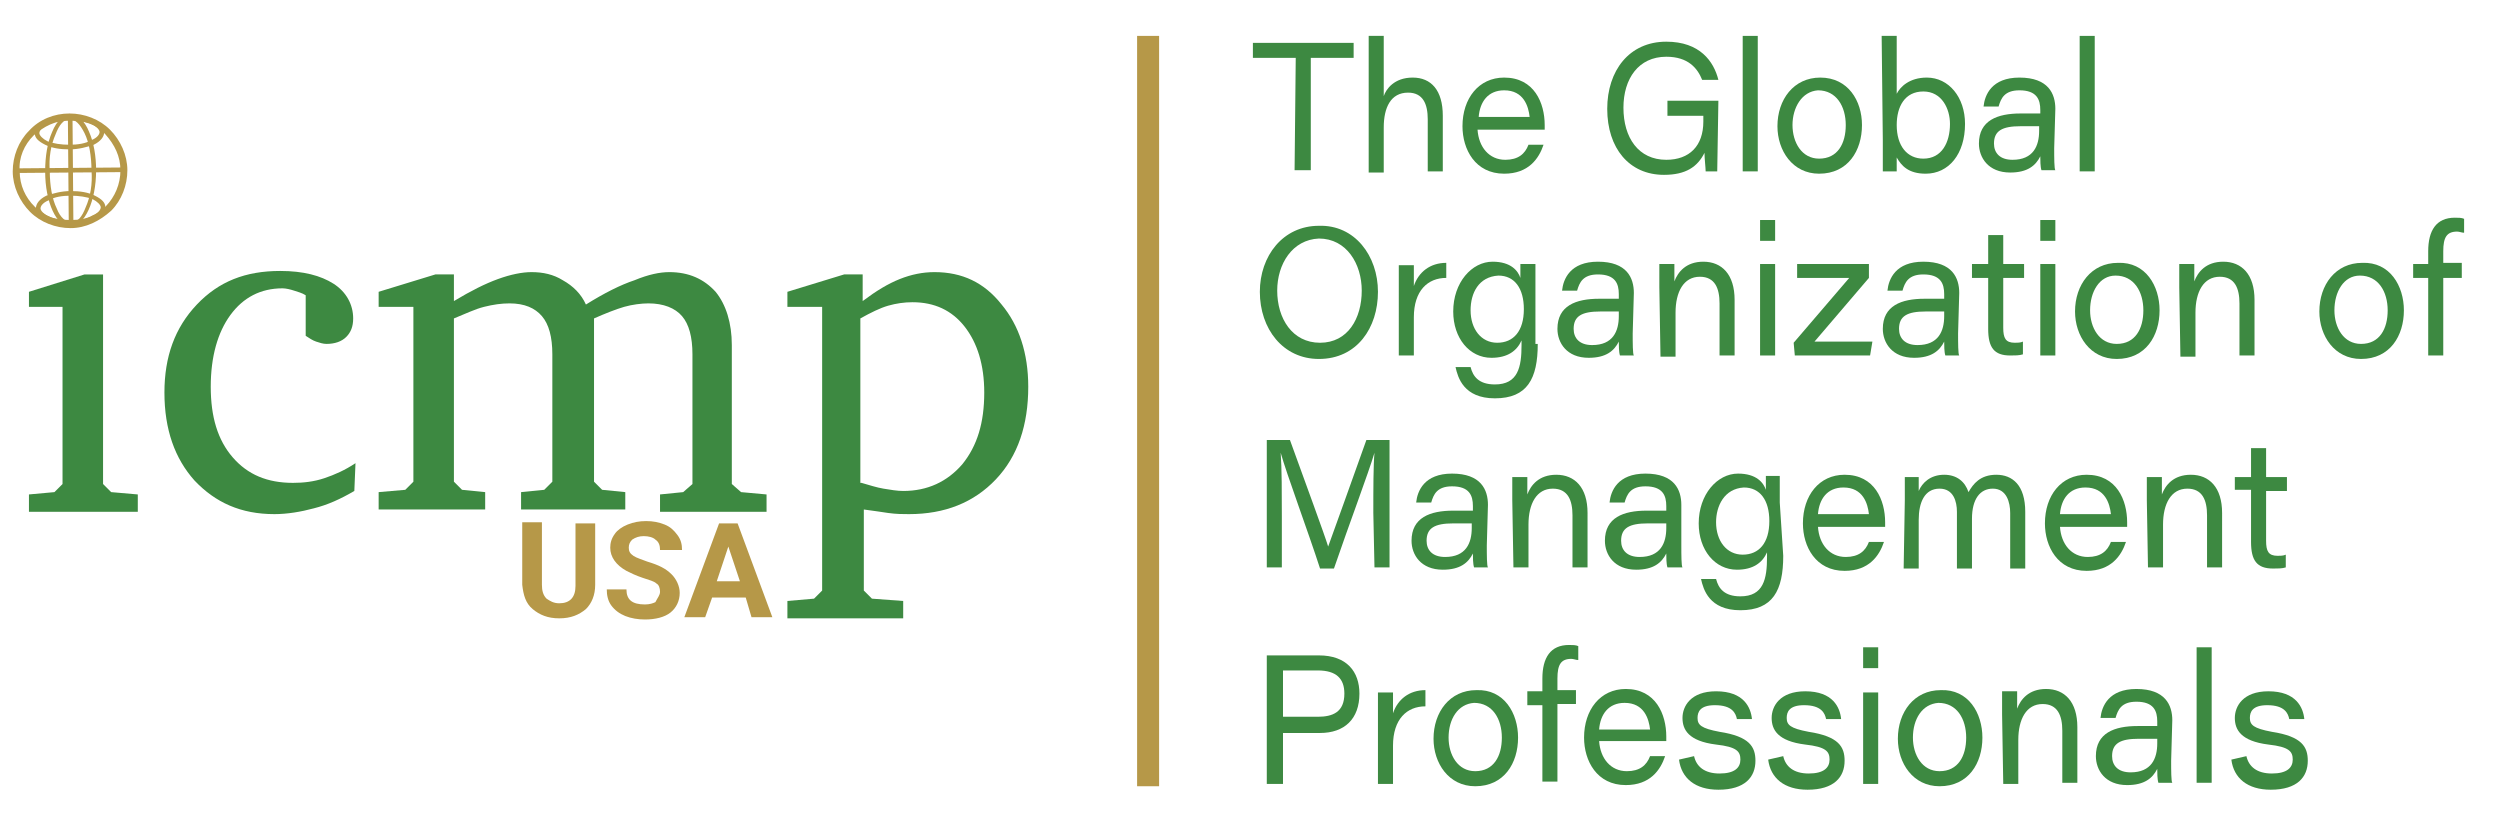 <svg xmlns="http://www.w3.org/2000/svg" xmlns:xlink="http://www.w3.org/1999/xlink" id="Layer_1" x="0px" y="0px" viewBox="0 0 215.9 71.2" style="enable-background:new 0 0 215.9 71.2;" xml:space="preserve"><style type="text/css">	.st0{fill:#273988;}	.st1{opacity:0.36;fill:url(#SVGID_1_);}	.st2{opacity:0.36;fill:url(#SVGID_2_);}	.st3{filter:url(#Adobe_OpacityMaskFilter);}	.st4{opacity:0.36;fill:#FFFFFF;}	.st5{mask:url(#LKbUCd_15_);}	.st6{fill:#B69848;}	.st7{fill:#3D8941;}	.st8{fill:none;stroke:#374F99;stroke-miterlimit:10;}	.st9{opacity:0.36;fill:url(#SVGID_3_);}	.st10{opacity:0.36;fill:url(#SVGID_4_);}	.st11{filter:url(#Adobe_OpacityMaskFilter_1_);}	.st12{mask:url(#LKbUCd_16_);}	.st13{opacity:0.36;fill:url(#SVGID_5_);}	.st14{opacity:0.36;fill:url(#SVGID_6_);}	.st15{filter:url(#Adobe_OpacityMaskFilter_2_);}	.st16{mask:url(#LKbUCd_17_);}	.st17{opacity:0.36;fill:url(#SVGID_7_);}	.st18{opacity:0.36;fill:url(#SVGID_8_);}	.st19{filter:url(#Adobe_OpacityMaskFilter_3_);}	.st20{mask:url(#LKbUCd_18_);}	.st21{opacity:0.36;fill:url(#SVGID_9_);}	.st22{opacity:0.36;fill:url(#SVGID_10_);}	.st23{filter:url(#Adobe_OpacityMaskFilter_4_);}	.st24{mask:url(#LKbUCd_19_);}	.st25{opacity:0.36;fill:url(#SVGID_11_);}	.st26{opacity:0.36;fill:url(#SVGID_12_);}	.st27{filter:url(#Adobe_OpacityMaskFilter_5_);}	.st28{mask:url(#LKbUCd_20_);}	.st29{opacity:0.36;fill:url(#SVGID_13_);}	.st30{opacity:0.36;fill:url(#SVGID_14_);}	.st31{filter:url(#Adobe_OpacityMaskFilter_6_);}	.st32{mask:url(#LKbUCd_21_);}	.st33{fill:none;stroke:#000000;stroke-miterlimit:10;}</style><rect x="98.2" y="3.1" class="st6" width="1.9" height="64.8"></rect><path class="st7" d="M119,25.2c0,3.1-1.8,5.8-5.1,5.8c-3.1,0-5.1-2.6-5.1-5.8c0-3.1,2-5.7,5.1-5.7C117,19.4,119,22.1,119,25.2z  M110.3,25.1c0,2.4,1.3,4.5,3.7,4.5c2.4,0,3.6-2.1,3.6-4.5c0-2.3-1.3-4.5-3.7-4.5C111.6,20.7,110.3,22.8,110.3,25.1z"></path><path class="st7" d="M120.8,25c0-0.7,0-1.4,0-2.1h1.3c0,0.2,0,1.1,0,1.8c0.4-1.2,1.4-2,2.8-2V24c-1.6,0-2.8,1.1-2.8,3.4v3.3h-1.3 L120.8,25L120.8,25z"></path><path class="st7" d="M132.8,29.7c0,3-0.9,4.7-3.7,4.7c-2.7,0-3.2-1.8-3.4-2.7h1.3c0.2,0.8,0.7,1.5,2.1,1.5c2,0,2.3-1.5,2.3-3.4v-0.4 c-0.4,0.9-1.2,1.5-2.6,1.5c-1.9,0-3.3-1.7-3.3-4c0-2.5,1.6-4.3,3.4-4.3c1.6,0,2.2,0.8,2.4,1.4c0-0.4,0-1,0-1.2h1.3 c0,0.8,0,1.5,0,2.3V29.7z M127,26.8c0,1.6,0.9,2.8,2.3,2.8c1.4,0,2.3-1,2.3-2.9c0-1.8-0.8-2.9-2.2-2.9C127.7,23.9,127,25.3,127,26.8 z"></path><path class="st7" d="M141,28.8c0,0.8,0,1.8,0.1,1.9h-1.2c-0.1-0.3-0.1-0.9-0.1-1.2c-0.4,0.8-1.1,1.4-2.6,1.4c-1.9,0-2.7-1.3-2.7-2.5 c0-2,1.6-2.6,3.6-2.6c0.8,0,1.4,0,1.7,0v-0.4c0-0.9-0.3-1.7-1.8-1.7c-1.3,0-1.6,0.7-1.8,1.4h-1.3c0.1-1,0.7-2.5,3.1-2.5 c2.5,0,3.1,1.4,3.1,2.7L141,28.8L141,28.8z M139.8,26.9c-0.2,0-0.7,0-1.6,0c-1.6,0-2.3,0.4-2.3,1.5c0,0.8,0.5,1.4,1.6,1.4 c1.8,0,2.3-1.2,2.3-2.5V26.9z"></path><path class="st7" d="M143.3,24.8c0-0.7,0-1.4,0-2h1.3c0,0.3,0,0.9,0,1.5c0.3-0.8,1-1.7,2.5-1.7c1.6,0,2.7,1.1,2.7,3.3v4.8h-1.3v-4.5 c0-1.3-0.4-2.3-1.7-2.3c-1.4,0-2.1,1.3-2.1,3.1v3.8h-1.3L143.3,24.8L143.3,24.8z"></path><path class="st7" d="M152,19h1.3v1.8H152V19z M152,22.8h1.3v7.9H152V22.8z"></path><path class="st7" d="M154.9,29.6l4.8-5.6h-4.5v-1.2h6.2V24l-4.7,5.5h5l-0.2,1.2h-6.5L154.9,29.6L154.9,29.6z"></path><path class="st7" d="M169.1,28.8c0,0.8,0,1.8,0.1,1.9H168c-0.1-0.3-0.1-0.9-0.1-1.2c-0.4,0.8-1.1,1.4-2.6,1.4 c-1.9,0-2.7-1.3-2.7-2.5c0-2,1.6-2.6,3.6-2.6c0.8,0,1.4,0,1.7,0v-0.4c0-0.9-0.3-1.7-1.8-1.7c-1.3,0-1.6,0.7-1.8,1.4H163 c0.1-1,0.7-2.5,3.1-2.5c2.5,0,3.1,1.4,3.1,2.7L169.1,28.8L169.1,28.8z M167.9,26.9c-0.2,0-0.7,0-1.6,0c-1.6,0-2.3,0.4-2.3,1.5 c0,0.8,0.5,1.4,1.6,1.4c1.8,0,2.3-1.2,2.3-2.5V26.9z"></path><path class="st7" d="M170.3,22.8h1.4v-2.5h1.3v2.5h1.8V24h-1.8v4.3c0,0.9,0.2,1.3,1,1.3c0.2,0,0.5,0,0.7-0.1v1.1 c-0.3,0.1-0.7,0.1-1.1,0.1c-1.4,0-1.9-0.7-1.9-2.3V24h-1.4V22.8z"></path><path class="st7" d="M176.2,19h1.3v1.8h-1.3V19z M176.2,22.8h1.3v7.9h-1.3V22.8z"></path><path class="st7" d="M186.5,26.8c0,2.2-1.2,4.2-3.7,4.2c-2.3,0-3.6-2-3.6-4.1c0-2.3,1.4-4.2,3.7-4.2 C185.3,22.6,186.5,24.7,186.5,26.8z M180.5,26.8c0,1.5,0.8,2.9,2.3,2.9c1.6,0,2.3-1.3,2.3-2.9c0-1.6-0.8-3-2.4-3 C181.3,23.8,180.5,25.2,180.5,26.8z"></path><path class="st7" d="M188.2,24.8c0-0.7,0-1.4,0-2h1.3c0,0.3,0,0.9,0,1.5c0.3-0.8,1-1.7,2.5-1.7c1.6,0,2.7,1.1,2.7,3.3v4.8h-1.3v-4.5 c0-1.3-0.4-2.3-1.7-2.3c-1.4,0-2.1,1.3-2.1,3.1v3.8h-1.3L188.2,24.8L188.2,24.8z"></path><path class="st7" d="M207.6,26.8c0,2.2-1.2,4.2-3.7,4.2c-2.3,0-3.6-2-3.6-4.1c0-2.3,1.4-4.2,3.7-4.2 C206.4,22.6,207.6,24.7,207.6,26.8z M201.6,26.8c0,1.5,0.8,2.9,2.3,2.9c1.6,0,2.3-1.3,2.3-2.9c0-1.6-0.8-3-2.4-3 C202.4,23.8,201.6,25.2,201.6,26.8z"></path><path class="st7" d="M209.7,30.7V24h-1.3v-1.2h1.3v-1.1c0-1.8,0.7-2.9,2.3-2.9c0.3,0,0.6,0,0.8,0.1v1.2c-0.2,0-0.4-0.1-0.6-0.1 c-0.9,0-1.2,0.5-1.2,1.7v1h1.6V24H211v6.7L209.7,30.7z"></path><path class="st7" d="M111.9,5h-3.7V3.7h8.7V5h-3.7v9.7h-1.4L111.9,5L111.9,5z"></path><path class="st7" d="M119.5,3.1v5.2c0.2-0.6,0.9-1.6,2.5-1.6c1.6,0,2.6,1.1,2.6,3.3v4.8h-1.3v-4.5c0-1.3-0.4-2.3-1.7-2.3 c-1.5,0-2.1,1.3-2.1,3v3.9h-1.3V3.1L119.5,3.1z"></path><path class="st7" d="M127.6,11.2c0.1,1.5,1,2.6,2.4,2.6c1.1,0,1.7-0.5,2-1.3h1.3c-0.4,1.2-1.3,2.5-3.4,2.5c-2.5,0-3.6-2.1-3.6-4.1 c0-2.4,1.4-4.2,3.6-4.2c2.6,0,3.5,2.2,3.5,4.1c0,0.1,0,0.2,0,0.4L127.6,11.2L127.6,11.2z M132.1,10.1c-0.1-0.9-0.5-2.3-2.2-2.3 c-1.4,0-2.1,1-2.2,2.3H132.1z"></path><path class="st7" d="M148.3,14.8h-1c0-0.3-0.1-1.1-0.1-1.6c-0.6,1.2-1.6,1.9-3.5,1.9c-3,0-4.9-2.3-4.9-5.7c0-3.3,1.9-5.8,5.1-5.8 c2.9,0,4.1,1.7,4.5,3.3H147c-0.4-1-1.2-2-3.1-2c-2.4,0-3.7,1.9-3.7,4.4c0,2.6,1.3,4.5,3.7,4.5c2,0,3.2-1.2,3.2-3.3V10h-3.1V8.7h4.4 L148.3,14.8L148.3,14.8z"></path><path class="st7" d="M150.5,14.8V3.1h1.3v11.7H150.5z"></path><path class="st7" d="M160.8,10.8c0,2.2-1.2,4.2-3.7,4.2c-2.3,0-3.6-2-3.6-4.1c0-2.3,1.4-4.2,3.7-4.2C159.6,6.7,160.8,8.7,160.8,10.8 z M154.8,10.8c0,1.5,0.8,2.9,2.3,2.9c1.6,0,2.3-1.3,2.3-2.9c0-1.6-0.8-3-2.4-3C155.6,7.9,154.8,9.3,154.8,10.8z"></path><path class="st7" d="M162.5,3.1h1.3v5c0.3-0.6,1.1-1.4,2.6-1.4c1.9,0,3.3,1.7,3.3,4c0,2.6-1.4,4.3-3.4,4.3c-1.5,0-2.1-0.7-2.5-1.4 c0,0.4,0,0.9,0,1.2h-1.2c0-1,0-1.8,0-2.7L162.5,3.1L162.5,3.1z M168.4,10.7c0-1.3-0.7-2.8-2.3-2.8c-1.6,0-2.3,1.3-2.3,2.9 c0,1.8,0.9,2.9,2.3,2.9C167.7,13.7,168.4,12.3,168.4,10.7z"></path><path class="st7" d="M177.4,12.8c0,0.8,0,1.8,0.1,1.9h-1.2c-0.1-0.3-0.1-0.9-0.1-1.2c-0.4,0.8-1.1,1.4-2.6,1.4 c-1.9,0-2.7-1.3-2.7-2.5c0-2,1.6-2.6,3.6-2.6c0.8,0,1.4,0,1.7,0V9.5c0-0.9-0.3-1.7-1.8-1.7c-1.3,0-1.6,0.7-1.8,1.4h-1.3 c0.1-1,0.7-2.5,3.1-2.5c2.5,0,3.1,1.4,3.1,2.7L177.4,12.8L177.4,12.8z M176.1,10.9c-0.2,0-0.7,0-1.6,0c-1.6,0-2.3,0.4-2.3,1.5 c0,0.8,0.5,1.4,1.6,1.4c1.8,0,2.3-1.2,2.3-2.5V10.9z"></path><path class="st7" d="M179.6,14.8V3.1h1.3v11.7H179.6z"></path><path class="st7" d="M118.6,44.3c0-2.1,0-4.1,0.1-5.2h0c-0.5,1.7-2.2,6.2-3.5,10H114c-1-3.1-2.9-8.2-3.4-10h0 c0.1,1.3,0.1,3.6,0.1,5.5V49h-1.3V38h2c1.3,3.6,3,8.2,3.3,9.2h0c0.5-1.4,2.1-5.8,3.3-9.2h2V49h-1.3L118.6,44.3L118.6,44.3z"></path><path class="st7" d="M128.4,47.1c0,0.8,0,1.8,0.1,1.9h-1.2c-0.1-0.3-0.1-0.9-0.1-1.2c-0.4,0.8-1.1,1.4-2.6,1.4 c-1.9,0-2.7-1.3-2.7-2.5c0-2,1.6-2.6,3.6-2.6c0.8,0,1.4,0,1.7,0v-0.4c0-0.9-0.3-1.7-1.8-1.7c-1.3,0-1.6,0.7-1.8,1.4h-1.3 c0.1-1,0.7-2.5,3.1-2.5c2.5,0,3.1,1.4,3.1,2.7L128.4,47.1L128.4,47.1z M127.1,45.2c-0.2,0-0.7,0-1.6,0c-1.6,0-2.3,0.4-2.3,1.5 c0,0.8,0.5,1.4,1.6,1.4c1.8,0,2.3-1.2,2.3-2.5V45.2z"></path><path class="st7" d="M130.6,43.2c0-0.7,0-1.4,0-2h1.3c0,0.3,0,0.9,0,1.5c0.3-0.8,1-1.7,2.5-1.7c1.6,0,2.7,1.1,2.7,3.3V49h-1.3v-4.5 c0-1.3-0.4-2.3-1.7-2.3c-1.4,0-2.1,1.3-2.1,3.1V49h-1.3L130.6,43.2L130.6,43.2z"></path><path class="st7" d="M145.2,47.1c0,0.8,0,1.8,0.1,1.9H144c-0.1-0.3-0.1-0.9-0.1-1.2c-0.4,0.8-1.1,1.4-2.6,1.4 c-1.9,0-2.7-1.3-2.7-2.5c0-2,1.6-2.6,3.6-2.6c0.8,0,1.4,0,1.7,0v-0.4c0-0.9-0.3-1.7-1.8-1.7c-1.3,0-1.6,0.7-1.8,1.4h-1.3 c0.1-1,0.7-2.5,3.1-2.5c2.5,0,3.1,1.4,3.1,2.7L145.2,47.1L145.2,47.1z M143.9,45.2c-0.2,0-0.7,0-1.6,0c-1.6,0-2.3,0.4-2.3,1.5 c0,0.8,0.5,1.4,1.6,1.4c1.8,0,2.3-1.2,2.3-2.5V45.2z"></path><path class="st7" d="M154,48c0,3-0.9,4.7-3.7,4.7c-2.7,0-3.2-1.8-3.4-2.7h1.3c0.2,0.8,0.7,1.5,2.1,1.5c2,0,2.3-1.5,2.3-3.4v-0.4 c-0.4,0.9-1.2,1.5-2.6,1.5c-1.9,0-3.3-1.7-3.3-4c0-2.5,1.6-4.3,3.4-4.3c1.6,0,2.2,0.8,2.4,1.4c0-0.4,0-1,0-1.2h1.2 c0,0.8,0,1.5,0,2.3L154,48L154,48z M148.2,45.1c0,1.6,0.9,2.8,2.3,2.8c1.4,0,2.3-1,2.3-2.9c0-1.8-0.8-2.9-2.2-2.9 C148.9,42.2,148.2,43.7,148.2,45.1z"></path><path class="st7" d="M157,45.5c0.1,1.5,1,2.6,2.4,2.6c1.1,0,1.7-0.5,2-1.3h1.3c-0.4,1.2-1.3,2.5-3.4,2.5c-2.5,0-3.6-2.1-3.6-4.1 c0-2.4,1.4-4.2,3.6-4.2c2.6,0,3.5,2.2,3.5,4.1c0,0.1,0,0.2,0,0.4L157,45.5L157,45.5z M161.4,44.4c-0.1-0.9-0.5-2.3-2.2-2.3 c-1.4,0-2.1,1-2.2,2.3H161.4z"></path><path class="st7" d="M164.5,43.2c0-0.7,0-1.4,0-2h1.2c0,0.3,0,0.8,0,1.2c0.3-0.7,1-1.4,2.2-1.4c1.1,0,1.8,0.6,2.1,1.5 c0.4-0.7,1-1.5,2.4-1.5c1.4,0,2.5,0.9,2.5,3.2v4.9h-1.3v-4.8c0-0.9-0.3-2.1-1.5-2.1c-1.1,0-1.8,0.9-1.8,2.6v4.3H169v-4.9 c0-0.9-0.3-2-1.5-2c-1.3,0-1.8,1.2-1.8,2.7v4.2h-1.3L164.5,43.2L164.5,43.2z"></path><path class="st7" d="M177.9,45.5c0.1,1.5,1,2.6,2.4,2.6c1.1,0,1.7-0.5,2-1.3h1.3c-0.4,1.2-1.3,2.5-3.4,2.5c-2.5,0-3.6-2.1-3.6-4.1 c0-2.4,1.4-4.2,3.6-4.2c2.6,0,3.5,2.2,3.5,4.1c0,0.1,0,0.2,0,0.4L177.9,45.5L177.9,45.5z M182.3,44.4c-0.1-0.9-0.5-2.3-2.2-2.3 c-1.4,0-2.1,1-2.2,2.3H182.3z"></path><path class="st7" d="M185.4,43.2c0-0.7,0-1.4,0-2h1.3c0,0.3,0,0.9,0,1.5c0.3-0.8,1-1.7,2.5-1.7c1.6,0,2.7,1.1,2.7,3.3V49h-1.3v-4.5 c0-1.3-0.4-2.3-1.7-2.3c-1.4,0-2.1,1.3-2.1,3.1V49h-1.3L185.4,43.2L185.4,43.2z"></path><path class="st7" d="M193,41.2h1.4v-2.5h1.3v2.5h1.8v1.2h-1.8v4.3c0,0.9,0.2,1.3,1,1.3c0.2,0,0.5,0,0.7-0.1V49 c-0.3,0.1-0.7,0.1-1.1,0.1c-1.4,0-1.9-0.7-1.9-2.3v-4.5H193V41.2z"></path><path class="st7" d="M109.4,56.6h4.5c2.4,0,3.5,1.4,3.5,3.3c0,2.2-1.3,3.4-3.4,3.4h-3.2v4.4h-1.4L109.4,56.6L109.4,56.6z  M110.8,61.9h3c1.3,0,2.3-0.4,2.3-2c0-1.3-0.7-2-2.3-2h-3V61.9z"></path><path class="st7" d="M119,61.9c0-0.7,0-1.4,0-2.1h1.3c0,0.2,0,1.1,0,1.8c0.4-1.2,1.4-2,2.8-2V61c-1.6,0-2.8,1.1-2.8,3.4v3.3H119 L119,61.9L119,61.9z"></path><path class="st7" d="M131.1,63.7c0,2.2-1.2,4.2-3.7,4.2c-2.3,0-3.6-2-3.6-4.1c0-2.3,1.4-4.2,3.7-4.2 C129.9,59.5,131.1,61.6,131.1,63.7z M125.1,63.7c0,1.5,0.8,2.9,2.3,2.9c1.6,0,2.3-1.3,2.3-2.9c0-1.6-0.8-3-2.4-3 C125.9,60.8,125.1,62.1,125.1,63.7z"></path><path class="st7" d="M133.2,67.6v-6.7h-1.3v-1.2h1.3v-1.1c0-1.8,0.7-2.9,2.3-2.9c0.3,0,0.6,0,0.8,0.1v1.2c-0.2,0-0.4-0.1-0.6-0.1 c-0.9,0-1.2,0.5-1.2,1.7v1h1.6v1.2h-1.6v6.7H133.2z"></path><path class="st7" d="M138.1,64c0.1,1.5,1,2.6,2.4,2.6c1.1,0,1.7-0.5,2-1.3h1.3c-0.4,1.2-1.3,2.5-3.4,2.5c-2.5,0-3.6-2.1-3.6-4.1 c0-2.4,1.4-4.2,3.6-4.2c2.6,0,3.5,2.2,3.5,4.1c0,0.1,0,0.2,0,0.4L138.1,64L138.1,64z M142.5,63c-0.1-0.9-0.5-2.3-2.2-2.3 c-1.4,0-2.1,1-2.2,2.3H142.5z"></path><path class="st7" d="M146.3,65.3c0.2,0.9,0.9,1.5,2.2,1.5c1.3,0,1.8-0.5,1.8-1.2c0-0.7-0.3-1.1-2.1-1.3c-2.4-0.3-2.9-1.3-2.9-2.3 c0-1,0.7-2.3,2.9-2.3c2.4,0,3,1.4,3.1,2.4H150c-0.1-0.5-0.4-1.2-1.9-1.2c-1.3,0-1.5,0.6-1.5,1.1c0,0.6,0.3,0.9,1.9,1.2 c2.6,0.4,3.1,1.3,3.1,2.5c0,1.4-0.9,2.5-3.2,2.5c-2,0-3.2-1-3.4-2.6L146.3,65.3L146.3,65.3z"></path><path class="st7" d="M154,65.3c0.2,0.9,0.9,1.5,2.2,1.5c1.3,0,1.8-0.5,1.8-1.2c0-0.7-0.3-1.1-2.1-1.3c-2.4-0.3-2.9-1.3-2.9-2.3 c0-1,0.7-2.3,2.9-2.3c2.4,0,3,1.4,3.1,2.4h-1.3c-0.1-0.5-0.4-1.2-1.9-1.2c-1.3,0-1.5,0.6-1.5,1.1c0,0.6,0.3,0.9,1.9,1.2 c2.6,0.4,3.1,1.3,3.1,2.5c0,1.4-0.9,2.5-3.2,2.5c-2,0-3.2-1-3.4-2.6L154,65.3L154,65.3z"></path><path class="st7" d="M160.9,55.9h1.3v1.8h-1.3V55.9z M160.9,59.8h1.3v7.9h-1.3V59.8z"></path><path class="st7" d="M171.2,63.7c0,2.2-1.2,4.2-3.7,4.2c-2.3,0-3.6-2-3.6-4.1c0-2.3,1.4-4.2,3.7-4.2C170,59.5,171.2,61.6,171.2,63.7 z M165.2,63.7c0,1.5,0.8,2.9,2.3,2.9c1.6,0,2.3-1.3,2.3-2.9c0-1.6-0.8-3-2.4-3C166,60.8,165.2,62.1,165.2,63.7z"></path><path class="st7" d="M172.9,61.7c0-0.7,0-1.4,0-2h1.3c0,0.3,0,0.9,0,1.5c0.3-0.8,1-1.7,2.5-1.7c1.6,0,2.7,1.1,2.7,3.3v4.8h-1.3v-4.5 c0-1.3-0.4-2.3-1.7-2.3c-1.4,0-2.1,1.3-2.1,3.1v3.8h-1.3L172.9,61.7L172.9,61.7z"></path><path class="st7" d="M187.5,65.7c0,0.8,0,1.8,0.1,1.9h-1.2c-0.1-0.3-0.1-0.9-0.1-1.2c-0.4,0.8-1.1,1.4-2.6,1.4 c-1.9,0-2.7-1.3-2.7-2.5c0-2,1.6-2.6,3.6-2.6c0.8,0,1.4,0,1.7,0v-0.4c0-0.9-0.3-1.7-1.8-1.7c-1.3,0-1.6,0.7-1.8,1.4h-1.3 c0.1-1,0.7-2.5,3.1-2.5c2.5,0,3.1,1.4,3.1,2.7L187.5,65.7L187.5,65.7z M186.3,63.8c-0.2,0-0.7,0-1.6,0c-1.6,0-2.3,0.4-2.3,1.5 c0,0.8,0.5,1.4,1.6,1.4c1.8,0,2.3-1.2,2.3-2.5V63.8z"></path><path class="st7" d="M189.7,67.6V55.9h1.3v11.7H189.7z"></path><path class="st7" d="M194,65.3c0.2,0.9,0.9,1.5,2.2,1.5c1.3,0,1.8-0.5,1.8-1.2c0-0.7-0.3-1.1-2.1-1.3c-2.4-0.3-2.9-1.3-2.9-2.3 c0-1,0.7-2.3,2.9-2.3c2.4,0,3,1.4,3.1,2.4h-1.3c-0.1-0.5-0.4-1.2-1.9-1.2c-1.3,0-1.5,0.6-1.5,1.1c0,0.6,0.3,0.9,1.9,1.2 c2.6,0.4,3.1,1.3,3.1,2.5c0,1.4-0.9,2.5-3.2,2.5c-2,0-3.2-1-3.4-2.6L194,65.3L194,65.3z"></path><path class="st7" d="M7.3,23.7h1.6v18.1l0.7,0.7l2.3,0.2v1.5H2.5v-1.5l2.2-0.2l0.7-0.7V26.5H2.5v-1.3L7.3,23.7z"></path><path class="st7" d="M30.6,42.4c-1.2,0.7-2.3,1.2-3.5,1.5c-1.1,0.3-2.3,0.5-3.4,0.5c-2.9,0-5.1-1-6.9-2.9c-1.7-1.9-2.6-4.4-2.6-7.6 c0-3.1,0.9-5.6,2.8-7.6s4.2-2.9,7.2-2.9c2,0,3.5,0.4,4.6,1.1c1.1,0.7,1.7,1.8,1.7,3c0,0.7-0.2,1.2-0.6,1.6c-0.4,0.4-1,0.6-1.7,0.6 c-0.3,0-0.6-0.1-0.9-0.2c-0.3-0.1-0.6-0.3-0.9-0.5v-3.5c-0.3-0.2-0.7-0.3-1-0.4c-0.3-0.1-0.7-0.2-1-0.2c-1.9,0-3.4,0.8-4.5,2.3 s-1.7,3.6-1.7,6.2c0,2.6,0.6,4.6,1.9,6.1c1.3,1.5,3,2.2,5.2,2.2c0.9,0,1.8-0.1,2.7-0.4c0.9-0.3,1.8-0.7,2.7-1.3L30.6,42.4z"></path><path class="st7" d="M50.6,26.3c1.6-1,3-1.7,4.2-2.1c1.2-0.5,2.2-0.7,3-0.7c1.7,0,3,0.6,4,1.7c0.9,1.1,1.4,2.7,1.4,4.6v0.1v11.9 l0.8,0.7l2.2,0.2v1.5h-9.2v-1.5l2-0.2l0.8-0.7V30.6c0-1.5-0.3-2.6-0.9-3.3c-0.6-0.7-1.6-1.1-2.9-1.1c-0.6,0-1.4,0.1-2.1,0.3 s-1.7,0.6-2.6,1v14.1l0.7,0.7l2,0.2v1.5h-9v-1.5l2-0.2l0.7-0.7V30.6c0-1.5-0.3-2.6-0.9-3.3c-0.6-0.7-1.5-1.1-2.8-1.1 c-0.7,0-1.4,0.1-2.2,0.3c-0.8,0.2-1.6,0.6-2.6,1v14.1l0.7,0.7l2,0.2v1.5h-9.2v-1.5l2.3-0.2l0.7-0.7V26.5h-3v-1.3l4.9-1.5h1.6V26 c1.5-0.9,2.7-1.5,3.8-1.9s2.1-0.6,2.9-0.6c1,0,1.9,0.2,2.7,0.7C49.5,24.7,50.2,25.4,50.6,26.3z"></path><path class="st7" d="M68,53.4v-1.5l2.3-0.2l0.7-0.7V26.5H68v-1.3l4.9-1.5h1.6V26c1.2-0.9,2.2-1.5,3.2-1.9c1-0.4,2-0.6,3-0.6 c2.4,0,4.3,0.9,5.8,2.8c1.5,1.8,2.3,4.2,2.3,7.1c0,3.3-0.9,6-2.8,8c-1.9,2-4.4,3-7.5,3c-0.5,0-1.1,0-1.8-0.1 c-0.6-0.1-1.4-0.2-2.1-0.3l0,7l0.7,0.7l2.7,0.2v1.5L68,53.4L68,53.4z M74.4,41.7c0.7,0.2,1.3,0.4,1.9,0.5c0.6,0.1,1.2,0.2,1.7,0.2 c2.1,0,3.8-0.8,5.1-2.3c1.3-1.6,1.9-3.6,1.9-6.2c0-2.4-0.6-4.3-1.7-5.7c-1.1-1.4-2.6-2.1-4.5-2.1c-0.7,0-1.4,0.1-2.1,0.3 c-0.7,0.2-1.5,0.6-2.4,1.1V41.7z"></path><path class="st6" d="M6.1,19.7c-1.3,0-2.6-0.5-3.5-1.4c-0.9-0.9-1.5-2.2-1.5-3.5c0-1.3,0.5-2.6,1.4-3.5C3.4,10.3,4.7,9.8,6,9.8 c1.3,0,2.6,0.5,3.5,1.4c0.9,0.9,1.5,2.2,1.5,3.5c0,1.3-0.5,2.6-1.4,3.5C8.6,19.1,7.4,19.7,6.1,19.7z M6,10.4c-1.2,0-2.2,0.5-3.1,1.3 c-0.8,0.8-1.3,1.9-1.2,3.1c0,2.4,2,4.3,4.4,4.3s4.3-2,4.3-4.4c0-1.2-0.5-2.2-1.3-3.1S7.2,10.4,6,10.4z"></path><path class="st6" d="M6.1,19.6c-1.2,0-2.2-2.1-2.2-4.8c0-1.3,0.2-2.5,0.6-3.4c0.4-1,1-1.5,1.6-1.5s1.2,0.5,1.6,1.5 c0.4,0.9,0.6,2.1,0.6,3.3C8.3,17.4,7.3,19.5,6.1,19.6z M6,10.3c-0.5,0-0.9,0.5-1.2,1.3c-0.4,0.9-0.6,2-0.5,3.2 c0,1.2,0.2,2.4,0.6,3.2c0.3,0.8,0.8,1.2,1.3,1.2c0.5,0,0.9-0.5,1.2-1.3c0.4-0.9,0.6-2,0.5-3.2c0-1.2-0.2-2.4-0.6-3.2 C6.9,10.7,6.5,10.3,6,10.3z"></path><path class="st6" d="M6,12.9c-0.8,0-1.5-0.1-2.1-0.4c-0.6-0.3-0.9-0.6-0.9-1c0-0.4,0.3-0.8,0.9-1.1C4.5,10.2,5.2,10,6,10 s1.5,0.1,2.1,0.4C8.7,10.7,9,11,9,11.4c0,0.4-0.3,0.8-0.9,1.1C7.5,12.7,6.8,12.9,6,12.9z M6,10.4c-0.7,0-1.4,0.1-1.9,0.4 c-0.5,0.2-0.7,0.5-0.7,0.7c0,0.2,0.3,0.5,0.7,0.7c0.5,0.2,1.2,0.3,1.9,0.3s1.4-0.1,1.9-0.4c0.5-0.2,0.7-0.5,0.7-0.7 c0-0.2-0.3-0.5-0.7-0.7C7.4,10.5,6.7,10.4,6,10.4z"></path><path class="st6" d="M6.1,19.4c-0.8,0-1.5-0.1-2.1-0.4c-0.6-0.3-0.9-0.6-0.9-1c0-0.4,0.3-0.8,0.9-1.1c0.6-0.2,1.3-0.4,2.1-0.4 c0.8,0,1.5,0.1,2.1,0.4c0.6,0.3,0.9,0.6,0.9,1c0,0.4-0.3,0.8-0.9,1.1C7.6,19.2,6.9,19.4,6.1,19.4z M6.1,16.9c-0.7,0-1.4,0.1-1.9,0.4 c-0.5,0.2-0.7,0.5-0.7,0.7c0,0.2,0.3,0.5,0.7,0.7C4.7,18.9,5.4,19,6.1,19c0.7,0,1.4-0.1,1.9-0.4c0.5-0.2,0.7-0.5,0.7-0.7 c0-0.2-0.3-0.5-0.7-0.7C7.5,17,6.8,16.9,6.1,16.9z"></path><rect x="5.9" y="10.1" transform="matrix(1 -8.297500e-03 8.297500e-03 1 -0.122 5.066430e-02)" class="st6" width="0.4" height="9.3"></rect><rect x="1.4" y="14.5" transform="matrix(1 -8.297500e-03 8.297500e-03 1 -0.122 5.064870e-02)" class="st6" width="9.3" height="0.4"></rect><path class="st6" d="M51.4,45.1v5.4c0,0.9-0.3,1.6-0.8,2.1c-0.6,0.5-1.3,0.8-2.3,0.8c-1,0-1.7-0.3-2.3-0.8c-0.6-0.5-0.8-1.2-0.9-2.1 v-5.4h1.7v5.4c0,0.5,0.1,0.9,0.4,1.2c0.3,0.2,0.6,0.4,1.1,0.4c0.9,0,1.4-0.5,1.4-1.5v-5.4H51.4z"></path><path class="st6" d="M57,51.1c0-0.3-0.1-0.6-0.3-0.7c-0.2-0.2-0.6-0.3-1.2-0.5c-0.6-0.2-1-0.4-1.4-0.6c-0.9-0.5-1.4-1.2-1.4-2 c0-0.4,0.1-0.8,0.4-1.2c0.2-0.3,0.6-0.6,1.1-0.8c0.5-0.2,1-0.3,1.6-0.3c0.6,0,1.1,0.1,1.6,0.3c0.5,0.2,0.8,0.5,1.1,0.9 c0.3,0.4,0.4,0.8,0.4,1.3H57c0-0.4-0.1-0.7-0.4-0.9c-0.2-0.2-0.6-0.3-1-0.3c-0.4,0-0.7,0.1-1,0.3c-0.2,0.2-0.3,0.4-0.3,0.7 c0,0.3,0.1,0.5,0.4,0.7c0.3,0.2,0.7,0.3,1.2,0.5c1,0.3,1.6,0.6,2.1,1.1c0.4,0.4,0.7,1,0.7,1.6c0,0.7-0.3,1.3-0.8,1.7 c-0.5,0.4-1.3,0.6-2.2,0.6c-0.6,0-1.2-0.1-1.7-0.3c-0.5-0.2-0.9-0.5-1.2-0.9c-0.3-0.4-0.4-0.9-0.4-1.4h1.7c0,0.9,0.5,1.3,1.6,1.3 c0.4,0,0.7-0.1,0.9-0.2C56.8,51.6,57,51.4,57,51.1z"></path><path class="st6" d="M64.4,51.6h-2.9l-0.6,1.7h-1.8l3-8.1h1.6l3,8.1h-1.8L64.4,51.6z M61.9,50.2h2l-1-3L61.9,50.2z"></path></svg>